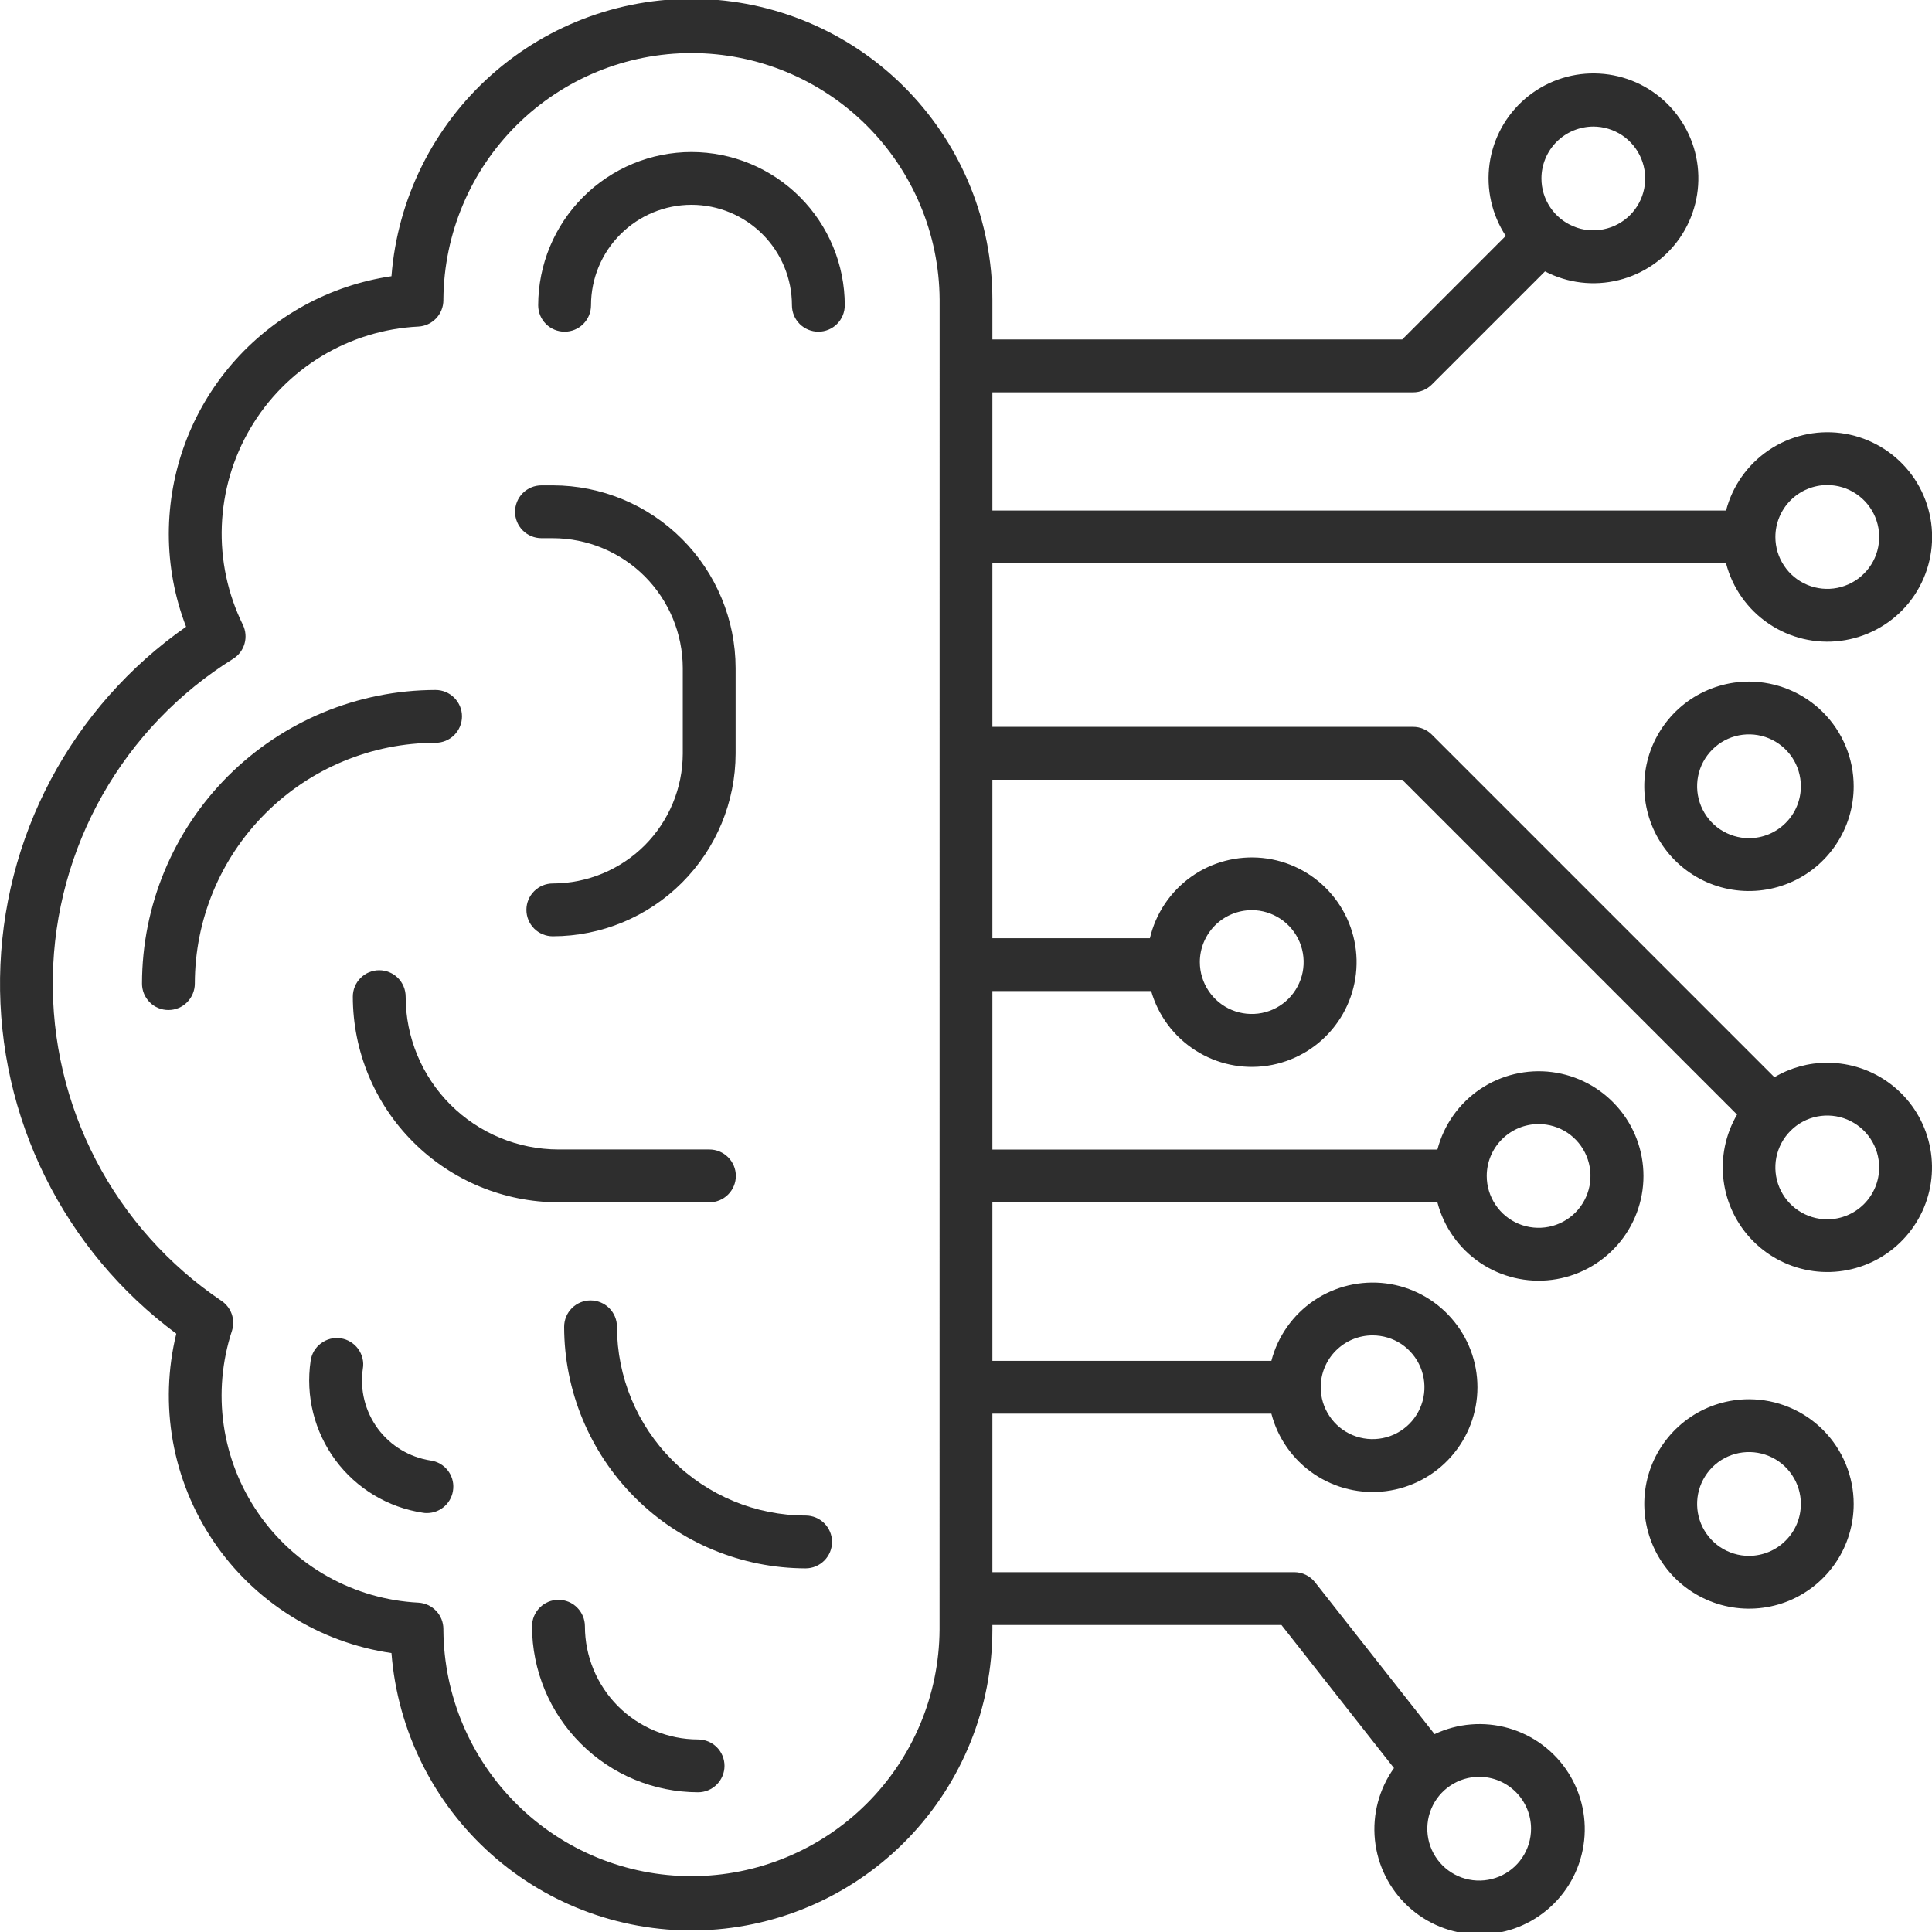 <svg width="32" height="32" viewBox="0 0 32 32" fill="none" xmlns="http://www.w3.org/2000/svg">
<g clip-path="url(#clip0_11177_848)">
<path d="M7.652 11.865C7.652 11.749 7.605 11.638 7.523 11.556C7.441 11.474 7.33 11.428 7.214 11.428C5.925 11.43 4.689 11.943 3.777 12.854C2.866 13.766 2.353 15.002 2.352 16.291C2.352 16.349 2.363 16.406 2.385 16.459C2.407 16.512 2.439 16.56 2.48 16.601C2.52 16.642 2.569 16.674 2.622 16.696C2.675 16.718 2.732 16.729 2.789 16.729C2.847 16.729 2.903 16.718 2.956 16.696C3.01 16.674 3.058 16.642 3.098 16.601C3.139 16.56 3.171 16.512 3.193 16.459C3.215 16.406 3.227 16.349 3.227 16.291C3.228 15.234 3.648 14.22 4.396 13.473C5.143 12.725 6.157 12.304 7.214 12.303C7.33 12.303 7.442 12.257 7.524 12.175C7.606 12.092 7.652 11.981 7.652 11.865Z" fill="#2E2E2E"/>
<path d="M11.453 2.518C10.78 2.518 10.135 2.786 9.659 3.262C9.183 3.738 8.915 4.383 8.914 5.057C8.914 5.173 8.96 5.284 9.042 5.366C9.124 5.448 9.236 5.494 9.352 5.494C9.468 5.494 9.579 5.448 9.661 5.366C9.743 5.284 9.789 5.173 9.789 5.057C9.789 4.615 9.964 4.192 10.277 3.88C10.589 3.568 11.012 3.392 11.453 3.392C11.895 3.392 12.318 3.568 12.63 3.88C12.942 4.192 13.117 4.615 13.117 5.057C13.117 5.173 13.163 5.284 13.245 5.366C13.328 5.448 13.439 5.494 13.555 5.494C13.671 5.494 13.782 5.448 13.864 5.366C13.946 5.284 13.992 5.173 13.992 5.057C13.992 4.383 13.724 3.738 13.248 3.262C12.772 2.786 12.126 2.518 11.453 2.518Z" fill="#2E2E2E"/>
<path d="M8.969 8.914H9.156C9.727 8.915 10.274 9.142 10.678 9.545C11.081 9.949 11.308 10.496 11.309 11.066V12.481C11.308 13.051 11.081 13.598 10.678 14.002C10.274 14.405 9.727 14.632 9.156 14.633C9.04 14.633 8.929 14.679 8.847 14.761C8.765 14.843 8.719 14.954 8.719 15.07C8.719 15.186 8.765 15.298 8.847 15.38C8.929 15.462 9.04 15.508 9.156 15.508C9.959 15.507 10.728 15.188 11.296 14.62C11.863 14.053 12.183 13.283 12.184 12.481V11.066C12.183 10.264 11.863 9.494 11.296 8.927C10.728 8.359 9.959 8.04 9.156 8.039H8.969C8.853 8.039 8.741 8.085 8.659 8.167C8.577 8.249 8.531 8.361 8.531 8.477C8.531 8.593 8.577 8.704 8.659 8.786C8.741 8.868 8.853 8.914 8.969 8.914Z" fill="#2E2E2E"/>
<path d="M11.75 19.914C11.866 19.914 11.977 19.868 12.059 19.786C12.141 19.704 12.188 19.593 12.188 19.477C12.188 19.36 12.141 19.249 12.059 19.167C11.977 19.085 11.866 19.039 11.75 19.039H9.25C8.579 19.038 7.935 18.771 7.461 18.297C6.986 17.822 6.719 17.179 6.719 16.508C6.719 16.392 6.673 16.28 6.591 16.198C6.509 16.116 6.397 16.07 6.281 16.07C6.165 16.07 6.054 16.116 5.972 16.198C5.89 16.28 5.844 16.392 5.844 16.508C5.845 17.411 6.204 18.277 6.843 18.915C7.481 19.554 8.347 19.913 9.25 19.914H11.75Z" fill="#2E2E2E"/>
<path d="M13.344 25.102C12.515 25.101 11.721 24.771 11.135 24.185C10.549 23.599 10.22 22.805 10.219 21.977C10.219 21.86 10.173 21.749 10.091 21.667C10.009 21.585 9.897 21.539 9.781 21.539C9.665 21.539 9.554 21.585 9.472 21.667C9.39 21.749 9.344 21.86 9.344 21.977C9.345 23.037 9.767 24.054 10.517 24.804C11.267 25.554 12.283 25.975 13.344 25.977C13.46 25.977 13.571 25.93 13.653 25.848C13.735 25.766 13.781 25.655 13.781 25.539C13.781 25.423 13.735 25.312 13.653 25.23C13.571 25.148 13.46 25.102 13.344 25.102Z" fill="#2E2E2E"/>
<path d="M7.135 24.191C6.785 24.138 6.469 23.948 6.258 23.663C6.048 23.378 5.958 23.021 6.01 22.67C6.02 22.613 6.018 22.555 6.004 22.498C5.991 22.442 5.966 22.389 5.932 22.342C5.898 22.295 5.855 22.256 5.805 22.226C5.756 22.195 5.701 22.175 5.643 22.167C5.586 22.158 5.528 22.161 5.472 22.175C5.415 22.19 5.363 22.215 5.316 22.25C5.27 22.284 5.231 22.328 5.201 22.378C5.172 22.428 5.153 22.483 5.145 22.54C5.059 23.121 5.207 23.712 5.555 24.183C5.904 24.655 6.426 24.969 7.006 25.056C7.027 25.06 7.049 25.061 7.071 25.061C7.182 25.061 7.288 25.019 7.369 24.944C7.45 24.869 7.499 24.766 7.507 24.656C7.516 24.546 7.482 24.437 7.413 24.35C7.344 24.264 7.245 24.207 7.135 24.191Z" fill="#2E2E2E"/>
<path d="M11.562 28.811C11.065 28.81 10.589 28.612 10.237 28.261C9.886 27.909 9.688 27.433 9.688 26.936C9.688 26.82 9.641 26.708 9.559 26.626C9.477 26.544 9.366 26.498 9.25 26.498C9.134 26.498 9.023 26.544 8.941 26.626C8.859 26.708 8.812 26.82 8.812 26.936C8.813 27.665 9.103 28.364 9.619 28.879C10.134 29.395 10.833 29.685 11.562 29.686C11.678 29.686 11.79 29.64 11.872 29.557C11.954 29.475 12 29.364 12 29.248C12 29.132 11.954 29.021 11.872 28.939C11.79 28.857 11.678 28.811 11.562 28.811Z" fill="#2E2E2E"/>
<path d="M30.265 17.602C29.957 17.602 29.655 17.685 29.39 17.842L23.715 12.167C23.633 12.085 23.522 12.039 23.406 12.039H16.437V9.331H28.589C28.695 9.739 28.947 10.095 29.297 10.331C29.646 10.567 30.07 10.668 30.488 10.614C30.906 10.56 31.291 10.356 31.57 10.04C31.848 9.723 32.002 9.315 32.002 8.894C32.002 8.472 31.848 8.064 31.57 7.748C31.291 7.431 30.906 7.227 30.488 7.173C30.07 7.12 29.646 7.22 29.297 7.456C28.947 7.693 28.695 8.048 28.589 8.456H16.437V6.498H23.406C23.522 6.498 23.633 6.452 23.715 6.37L25.59 4.495C25.965 4.69 26.398 4.742 26.809 4.64C27.219 4.539 27.578 4.292 27.82 3.945C28.061 3.598 28.167 3.175 28.119 2.755C28.071 2.335 27.871 1.947 27.558 1.664C27.244 1.38 26.838 1.221 26.415 1.216C25.993 1.21 25.583 1.359 25.262 1.634C24.941 1.909 24.731 2.292 24.672 2.71C24.613 3.128 24.708 3.554 24.94 3.907L23.225 5.623H16.437V4.961C16.436 3.673 15.937 2.436 15.044 1.508C14.151 0.58 12.933 0.034 11.646 -0.016C10.359 -0.066 9.103 0.384 8.14 1.24C7.178 2.096 6.584 3.291 6.484 4.575C5.459 4.726 4.523 5.24 3.846 6.023C3.169 6.807 2.797 7.807 2.796 8.843C2.796 9.369 2.893 9.89 3.082 10.381C2.144 11.036 1.376 11.905 0.84 12.915C0.304 13.926 0.017 15.05 0.001 16.194C-0.015 17.337 0.241 18.469 0.749 19.494C1.257 20.519 2.001 21.409 2.92 22.09C2.777 22.673 2.758 23.28 2.863 23.871C2.969 24.462 3.196 25.025 3.532 25.523C3.867 26.021 4.303 26.443 4.812 26.763C5.32 27.083 5.889 27.293 6.484 27.38C6.584 28.664 7.178 29.859 8.14 30.715C9.103 31.571 10.359 32.021 11.646 31.971C12.933 31.921 14.151 31.375 15.044 30.447C15.937 29.519 16.436 28.281 16.437 26.993V26.915H21.225L23.089 29.285C22.843 29.629 22.73 30.052 22.773 30.474C22.816 30.896 23.011 31.287 23.322 31.576C23.632 31.864 24.038 32.029 24.461 32.04C24.885 32.051 25.298 31.907 25.623 31.635C25.949 31.363 26.164 30.982 26.228 30.563C26.293 30.145 26.203 29.716 25.974 29.359C25.746 29.002 25.395 28.741 24.988 28.624C24.58 28.507 24.144 28.542 23.761 28.723L21.781 26.207C21.74 26.155 21.688 26.113 21.628 26.084C21.569 26.055 21.503 26.04 21.437 26.04H16.437V23.415H21.058C21.164 23.823 21.416 24.179 21.765 24.415C22.115 24.651 22.538 24.752 22.957 24.698C23.375 24.644 23.76 24.44 24.038 24.123C24.317 23.807 24.471 23.399 24.471 22.978C24.471 22.556 24.317 22.148 24.038 21.832C23.76 21.515 23.375 21.311 22.957 21.257C22.538 21.204 22.115 21.304 21.765 21.54C21.416 21.776 21.164 22.132 21.058 22.54H16.437V19.915H23.808C23.914 20.323 24.166 20.679 24.515 20.915C24.864 21.151 25.288 21.252 25.706 21.198C26.125 21.144 26.509 20.94 26.788 20.623C27.067 20.307 27.221 19.899 27.221 19.478C27.221 19.056 27.067 18.648 26.788 18.332C26.509 18.015 26.125 17.811 25.706 17.757C25.288 17.704 24.864 17.804 24.515 18.04C24.166 18.276 23.914 18.632 23.808 19.04H16.437V16.415H19.067C19.183 16.821 19.444 17.17 19.799 17.397C20.154 17.625 20.58 17.715 20.997 17.651C21.414 17.587 21.794 17.373 22.064 17.05C22.335 16.727 22.479 16.316 22.469 15.894C22.458 15.472 22.295 15.069 22.008 14.759C21.722 14.449 21.332 14.254 20.913 14.211C20.493 14.168 20.072 14.278 19.728 14.523C19.385 14.768 19.142 15.129 19.046 15.54H16.437V12.915H23.225L28.771 18.461C28.578 18.791 28.5 19.175 28.548 19.554C28.596 19.933 28.768 20.285 29.037 20.556C29.306 20.827 29.657 21.002 30.036 21.053C30.414 21.104 30.799 21.028 31.13 20.838C31.461 20.648 31.72 20.353 31.867 20.001C32.014 19.648 32.04 19.257 31.941 18.888C31.843 18.519 31.625 18.193 31.322 17.961C31.019 17.728 30.648 17.602 30.266 17.603L30.265 17.602ZM30.265 8.034C30.435 8.034 30.602 8.084 30.743 8.179C30.884 8.273 30.994 8.407 31.06 8.565C31.125 8.722 31.142 8.894 31.109 9.061C31.076 9.228 30.994 9.381 30.873 9.501C30.753 9.622 30.6 9.703 30.433 9.737C30.267 9.77 30.094 9.753 29.937 9.688C29.78 9.623 29.645 9.513 29.551 9.371C29.456 9.23 29.406 9.064 29.406 8.894C29.406 8.666 29.497 8.447 29.658 8.286C29.819 8.125 30.038 8.034 30.265 8.034ZM26.39 2.096C26.56 2.096 26.726 2.147 26.868 2.241C27.009 2.336 27.119 2.47 27.184 2.627C27.249 2.784 27.266 2.957 27.233 3.123C27.2 3.29 27.118 3.443 26.998 3.563C26.878 3.683 26.725 3.765 26.558 3.798C26.391 3.832 26.218 3.815 26.061 3.749C25.904 3.684 25.77 3.574 25.676 3.433C25.581 3.292 25.531 3.126 25.531 2.956C25.531 2.728 25.622 2.509 25.783 2.348C25.944 2.187 26.163 2.097 26.39 2.096ZM25.359 30.289C25.359 30.459 25.309 30.625 25.214 30.767C25.12 30.908 24.986 31.018 24.829 31.083C24.672 31.148 24.499 31.165 24.332 31.132C24.166 31.099 24.012 31.017 23.892 30.897C23.772 30.777 23.69 30.624 23.657 30.457C23.624 30.29 23.641 30.118 23.706 29.961C23.771 29.804 23.881 29.669 24.023 29.575C24.164 29.48 24.33 29.43 24.5 29.43C24.728 29.43 24.946 29.521 25.107 29.682C25.268 29.843 25.359 30.062 25.359 30.289ZM22.734 22.118C22.904 22.118 23.07 22.168 23.212 22.262C23.353 22.357 23.463 22.491 23.528 22.648C23.593 22.805 23.61 22.978 23.577 23.145C23.544 23.311 23.462 23.465 23.342 23.585C23.222 23.705 23.069 23.787 22.902 23.82C22.735 23.853 22.562 23.836 22.405 23.771C22.248 23.706 22.114 23.596 22.02 23.454C21.925 23.313 21.875 23.147 21.875 22.977C21.875 22.749 21.966 22.531 22.127 22.37C22.288 22.209 22.506 22.118 22.734 22.118ZM25.484 18.618C25.654 18.618 25.82 18.668 25.962 18.762C26.103 18.857 26.213 18.991 26.278 19.148C26.343 19.305 26.36 19.478 26.327 19.645C26.294 19.811 26.212 19.965 26.092 20.085C25.972 20.205 25.819 20.287 25.652 20.32C25.485 20.353 25.312 20.336 25.155 20.271C24.998 20.206 24.864 20.096 24.77 19.954C24.675 19.813 24.625 19.647 24.625 19.477C24.625 19.249 24.716 19.031 24.877 18.87C25.038 18.709 25.256 18.618 25.484 18.618ZM20.733 15.075C20.903 15.075 21.069 15.126 21.21 15.22C21.352 15.315 21.462 15.449 21.527 15.606C21.592 15.763 21.609 15.936 21.576 16.102C21.543 16.269 21.461 16.422 21.341 16.543C21.221 16.663 21.067 16.745 20.901 16.778C20.734 16.811 20.561 16.794 20.404 16.729C20.247 16.664 20.113 16.554 20.018 16.412C19.924 16.271 19.873 16.105 19.873 15.935C19.873 15.707 19.964 15.489 20.125 15.327C20.286 15.166 20.505 15.076 20.733 15.075ZM15.562 26.993C15.555 28.077 15.12 29.115 14.351 29.879C13.582 30.644 12.542 31.074 11.458 31.075C10.373 31.077 9.332 30.649 8.562 29.886C7.791 29.123 7.353 28.087 7.344 27.002C7.344 26.995 7.344 26.988 7.344 26.982C7.344 26.87 7.301 26.762 7.224 26.681C7.147 26.6 7.041 26.551 6.929 26.545C6.402 26.518 5.888 26.37 5.428 26.112C4.967 25.854 4.572 25.493 4.274 25.058C3.975 24.623 3.78 24.125 3.705 23.602C3.63 23.08 3.677 22.547 3.841 22.045C3.87 21.955 3.869 21.857 3.839 21.767C3.808 21.678 3.748 21.6 3.67 21.547C2.793 20.956 2.078 20.155 1.59 19.218C1.102 18.28 0.856 17.235 0.875 16.178C0.894 15.12 1.177 14.085 1.699 13.165C2.22 12.246 2.964 11.471 3.861 10.912C3.953 10.855 4.02 10.766 4.05 10.662C4.08 10.557 4.07 10.446 4.023 10.349C3.772 9.839 3.652 9.275 3.674 8.707C3.696 8.139 3.858 7.585 4.146 7.096C4.434 6.606 4.839 6.196 5.325 5.901C5.811 5.607 6.362 5.437 6.93 5.409C7.042 5.403 7.147 5.354 7.224 5.273C7.301 5.191 7.344 5.084 7.344 4.972C7.344 4.966 7.344 4.959 7.344 4.952C7.354 3.867 7.792 2.831 8.562 2.068C9.333 1.305 10.374 0.877 11.458 0.879C12.543 0.88 13.582 1.31 14.351 2.074C15.12 2.839 15.556 3.877 15.563 4.961L15.562 26.993ZM30.265 20.196C30.095 20.196 29.929 20.145 29.788 20.051C29.646 19.957 29.536 19.822 29.471 19.665C29.406 19.508 29.389 19.335 29.422 19.169C29.456 19.002 29.537 18.849 29.658 18.729C29.778 18.608 29.931 18.526 30.098 18.493C30.265 18.46 30.437 18.477 30.594 18.542C30.752 18.608 30.886 18.718 30.98 18.859C31.075 19 31.125 19.167 31.125 19.337C31.125 19.564 31.034 19.783 30.873 19.944C30.712 20.105 30.493 20.196 30.265 20.196Z" fill="#2E2E2E"/>
<path d="M28.969 11.289C28.626 11.289 28.291 11.391 28.005 11.581C27.72 11.772 27.498 12.043 27.366 12.36C27.235 12.677 27.201 13.025 27.268 13.362C27.335 13.698 27.5 14.007 27.742 14.25C27.985 14.493 28.294 14.658 28.63 14.725C28.967 14.792 29.316 14.757 29.633 14.626C29.95 14.495 30.22 14.273 30.411 13.987C30.602 13.702 30.703 13.367 30.703 13.024C30.703 12.564 30.52 12.123 30.195 11.798C29.87 11.473 29.429 11.29 28.969 11.289ZM28.969 13.883C28.799 13.883 28.633 13.832 28.491 13.738C28.35 13.644 28.24 13.509 28.175 13.352C28.11 13.195 28.093 13.022 28.126 12.856C28.159 12.689 28.241 12.536 28.361 12.416C28.481 12.295 28.634 12.213 28.801 12.18C28.968 12.147 29.141 12.164 29.298 12.229C29.455 12.294 29.589 12.405 29.684 12.546C29.778 12.687 29.828 12.854 29.828 13.024C29.828 13.251 29.738 13.47 29.576 13.631C29.415 13.792 29.197 13.883 28.969 13.883Z" fill="#2E2E2E"/>
<path d="M28.969 23.176C28.626 23.176 28.291 23.277 28.005 23.468C27.72 23.659 27.498 23.929 27.366 24.246C27.235 24.563 27.201 24.912 27.268 25.248C27.335 25.585 27.5 25.894 27.742 26.137C27.985 26.379 28.294 26.544 28.63 26.611C28.967 26.678 29.316 26.644 29.633 26.513C29.95 26.381 30.22 26.159 30.411 25.874C30.602 25.589 30.703 25.253 30.703 24.91C30.703 24.451 30.52 24.01 30.195 23.684C29.87 23.359 29.429 23.176 28.969 23.176ZM28.969 25.77C28.799 25.77 28.633 25.719 28.491 25.625C28.35 25.53 28.24 25.396 28.175 25.239C28.11 25.082 28.093 24.909 28.126 24.742C28.159 24.576 28.241 24.423 28.361 24.302C28.481 24.182 28.634 24.1 28.801 24.067C28.968 24.034 29.141 24.051 29.298 24.116C29.455 24.181 29.589 24.291 29.683 24.433C29.778 24.574 29.828 24.74 29.828 24.91C29.828 25.138 29.738 25.356 29.576 25.517C29.415 25.679 29.197 25.769 28.969 25.77Z" fill="#2E2E2E"/>
</g>
<defs>
<clipPath id="clip0_11177_848">
<rect width="32" height="32" fill="white"/>
</clipPath>
</defs>
</svg>
